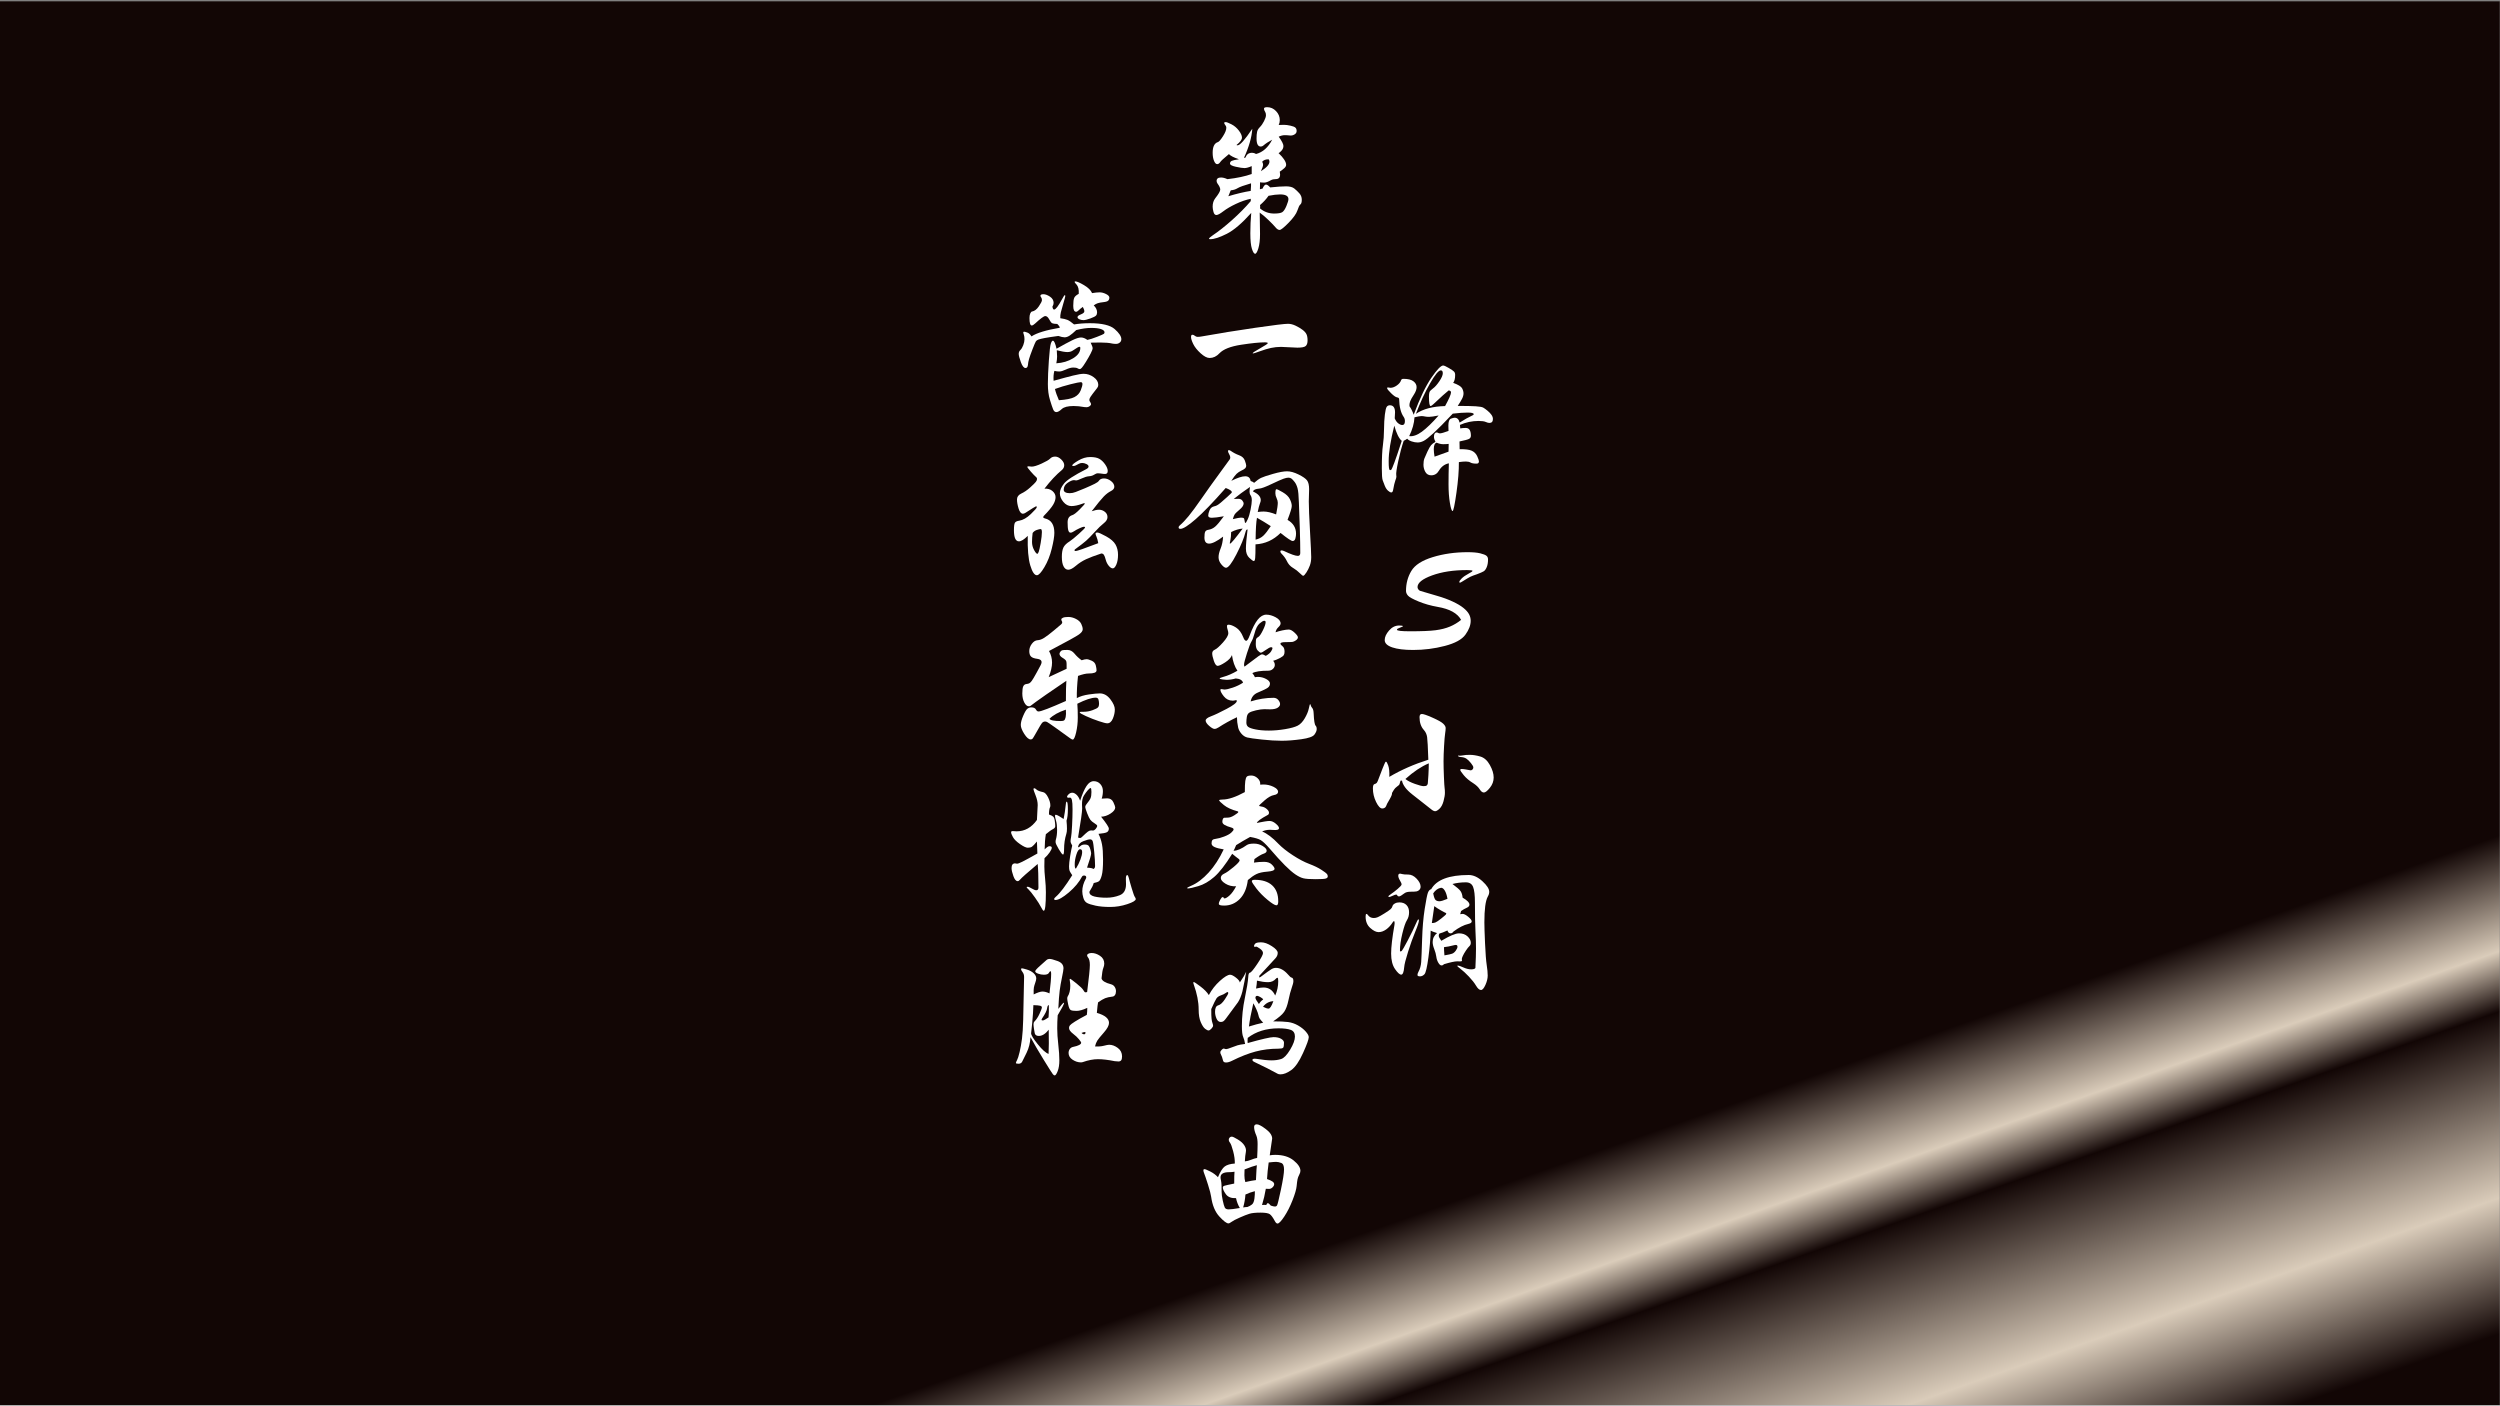 <?xml version="1.0" encoding="UTF-8"?><svg id="g" xmlns="http://www.w3.org/2000/svg" xmlns:xlink="http://www.w3.org/1999/xlink" viewBox="0 0 1366 768"><rect x="0" y="0" width="1366" height="768" fill="#808080" stroke="none"/><defs><style>.j{fill:#fff;}.k{fill:url(#h);}</style><linearGradient id="h" x1="864.83" y1="904.15" x2="779.04" y2="659.04" gradientUnits="userSpaceOnUse"><stop offset="0" stop-color="#120605"/><stop offset=".27" stop-color="#daccba"/><stop offset=".64" stop-color="#120605"/><stop offset=".76" stop-color="#daccba"/><stop offset=".99" stop-color="#120605"/></linearGradient></defs><rect class="k" x="-.15" y=".71" width="1366" height="767"/><g><path class="j" d="M796.54,221.79c4.48,0,7.76,.07,9.84,.21,2.07,.14,3.42,.37,4.03,.71,.61,.33,1.4,.9,2.37,1.7,.97,.8,1.7,1.58,2.2,2.32,.5,.75,.75,1.48,.75,2.2,0,1.44-.64,2.16-1.91,2.16-.55,0-1.23-.18-2.03-.54-.8-.36-2.12-.54-3.94-.54-3.49,0-6.86,.72-10.13,2.16,.11,.72,.17,1.36,.17,1.91,.94-.17,1.92-.25,2.95-.25s1.76,.37,2.2,1.12c.44,.75,.66,1.78,.66,3.11,0,.83-.36,1.43-1.08,1.78-.72,.36-2.44,.82-5.15,1.37,.05,1,.08,2.41,.08,4.23,3.04-.05,5.24,.22,6.6,.83,1.36,.61,2.35,1.61,2.99,2.99,.63,1.38,.95,2.32,.95,2.82,0,.83-.42,1.25-1.25,1.25-1.55,0-2.66-.19-3.32-.58-.66-.39-1.52-.58-2.57-.58s-2.32,.11-3.82,.33c.05,4.54-.39,10.13-1.33,16.77-.94,6.64-1.65,9.96-2.12,9.96s-.95-1.47-1.45-4.4c-.5-2.93-.75-6.31-.75-10.13s.05-7.66,.17-11.54c-2.27,.44-4.07,1.77-5.4,3.98-1,1.72-2.41,2.57-4.23,2.57-1.44,0-2.5-.61-3.2-1.83-.69-1.22-1.04-2.53-1.04-3.94s.17-2.54,.5-3.4c.33-.86,.88-2.12,1.66-3.78,.77-1.66,1.44-2.82,1.99-3.49,.55-.66,1.35-1.27,2.41-1.83-.55-1.05-.83-1.98-.83-2.78s.14-1.4,.41-1.79c.28-.39,.59-.58,.96-.58s.68,.08,.95,.25c.28,.17,.58,.25,.91,.25,.77,0,2.35-.44,4.73-1.33-.06-1.22-.08-2.18-.08-2.9,0-2.21,.47-3.49,1.41-3.82,.94-.33,1.6-.5,1.99-.5,1.44,0,2.35,.89,2.74,2.66,2.93-1.83,4.95-2.97,6.06-3.44,1.11-.47,1.66-.84,1.66-1.12,0-.61-1.11-.91-3.32-.91s-4.93,.2-8.13,.58c-4.54,4.81-8.04,8.36-10.5,10.62-2.46,2.27-4.26,3.69-5.4,4.27-1.13,.58-2.23,.87-3.28,.87s-2.14-.19-3.28-.58c-1.13-.39-1.95-.88-2.45-1.49-.39,.33-1.02,.72-1.91,1.16-1.11,3.27-2.1,6.99-2.99,11.16-.89,4.18-1.24,6.68-1.08,7.51,.05,.33,.08,.66,.08,1s-.19,1.01-.58,2.03c-.39,1.02-.8,2.81-1.25,5.35-.17,.77-.48,1.16-.95,1.16s-1.07-.32-1.78-.95c-.72-.64-1.32-1.54-1.78-2.7-.47-1.16-.86-2.17-1.16-3.03-.3-.86-.46-3-.46-6.43,0-5.7,.19-9.89,.58-12.57,.39-2.68,.59-5.6,.62-8.76,.03-3.15,.18-5.85,.46-8.09,.28-2.24,.61-3.65,1-4.23,.39-.58,.97-.87,1.74-.87,1.88,0,2.82,1.3,2.82,3.9,0,.78-.06,1.85-.17,3.24,.5,1.22,1.15,2.13,1.95,2.74,.8,.61,1.54,.91,2.2,.91,.94,0,1.41-.72,1.41-2.16,0-.88-.22-1.63-.66-2.24-1.55-2.21-2.38-5.45-2.49-9.71,0-.55-.37-.88-1.12-1-.75-.11-1.84-.87-3.28-2.28-1.44-1.41-2.16-2.31-2.16-2.7s.22-.53,.66-.42c.44,.11,.83,.17,1.16,.17,1.11,0,2.27-.43,3.49-1.29,1.22-.86,1.99-1.81,2.32-2.86,.17-.5,.58-.75,1.25-.75,2.49,0,4.32,.44,5.48,1.33,1.16,.89,1.74,1.95,1.74,3.2s-.51,2.64-1.54,4.19c-1.02,1.55-1.67,2.73-1.95,3.53-.28,.8-.42,1.49-.42,2.08s.08,.93,.25,1.04c.17,.11,.48,.64,.95,1.58,.47,.94,.84,1.83,1.12,2.66,3.37-9.02,6.6-15.76,9.67-20.21s5.21-6.68,6.43-6.68c.5,0,1.51,.44,3.03,1.33,1.52,.89,2.49,1.55,2.91,1.99,.42,.44,.62,1.05,.62,1.83,0,1.99-.36,3.43-1.08,4.32,2.71,1,4.33,1.98,4.86,2.95,.52,.97,.79,1.91,.79,2.82s-.26,1.88-.79,2.91c-.53,1.02-1.31,2.34-2.37,3.94Zm-30.63,19.09c-1.55-1.33-2.9-4.09-4.07-8.3-2.05,8.13-3.07,14.61-3.07,19.42,0,1.72,.05,2.96,.17,3.73,.11,.78,.32,1.16,.62,1.16s.55-.12,.75-.37c.19-.25,.72-1.51,1.58-3.78,.86-2.27,2.2-6.23,4.03-11.87Zm20.17-13.86c-2.49,.5-4.23,.75-5.23,.75s-1.77-.07-2.32-.21c-.55-.14-1.18-.21-1.87-.21s-1.95,.22-3.78,.66c-.17,3.27-1.13,6.7-2.9,10.29,2.05,.28,4.36-.53,6.93-2.41,2.57-1.88,5.63-4.84,9.17-8.88Zm5.48-13.7c-1.49,1.16-4.29,3.68-8.38,7.55-.72,.66-1.22,1-1.49,1-.61,0-.91-1.77-.91-5.31,0-.94,.1-1.7,.29-2.28,.19-.58,.83-1.26,1.91-2.03,1.08-.77,2.24-2.09,3.49-3.94,1.25-1.85,1.87-3.31,1.87-4.36s-.36-1.58-1.08-1.58c-1.22,0-3.2,2.39-5.93,7.18-2.74,4.79-5.3,10.31-7.68,16.56,3.93-2.66,9.24-4.07,15.94-4.23,2.16-3.93,3.24-6.42,3.24-7.47,0-.61-.42-.97-1.24-1.08Zm0,29.22c-.89,.11-1.88,.17-2.99,.17s-2.3-.28-3.57-.83c-1.05,.28-1.58,1.47-1.58,3.57,0,1.11,.14,2.46,.42,4.07,1.44-.55,3.98-1.47,7.64-2.74,0-1.99,.03-3.4,.08-4.23Z"/><path class="j" d="M798.37,338.74c-1.99-3.65-6.28-6.03-12.86-7.14-3.76-.66-7.22-1.65-10.38-2.95-3.15-1.3-5.09-2.37-5.81-3.2-.72-.83-1.08-1.69-1.08-2.57,0-4.04,.97-7.68,2.91-10.92,1.94-3.24,5.84-5.75,11.7-7.55,5.86-1.8,12.23-2.7,19.09-2.7,2.88,0,5.16,.21,6.85,.62,1.69,.42,2.82,.86,3.4,1.33,.58,.47,.87,1.15,.87,2.03,0,1.66-.24,3.06-.71,4.19-.47,1.13-1.02,1.9-1.66,2.28-.64,.39-1.84,.91-3.61,1.58-1.66,.55-2.89,1.02-3.69,1.41-.8,.39-2.12,1.16-3.94,2.32-.78,.5-1.33,.8-1.66,.91-.28,0-.42-.11-.42-.33,0-.5,.44-1.17,1.33-2.03,.88-.86,2.1-1.7,3.65-2.53,1.49-.77,2.24-1.3,2.24-1.58s-1.02-.42-3.07-.42c-7.36,0-13.7,.97-19.01,2.9-5.31,1.94-7.97,4.07-7.97,6.39,0,.44,.15,.87,.46,1.29,.3,.42,.65,.68,1.04,.79l9.3,2.74c3.1,.89,5.89,1.91,8.38,3.07s4.45,2.32,5.89,3.49c1.44,1.16,2.46,2.31,3.07,3.44,.61,1.13,.91,2.34,.91,3.61,0,2.38-.96,4.9-2.86,7.55-1.91,2.66-5.67,4.72-11.29,6.18-5.62,1.47-11.39,2.2-17.31,2.2-4.87,0-8.67-.47-11.41-1.41-2.74-.94-4.11-2.27-4.11-3.98s.79-3.4,2.37-5.23c1.58-1.83,3.42-2.74,5.52-2.74,1.38,0,2.07,.14,2.07,.42,0,.11-.33,.28-1,.5-.94,.39-1.55,.65-1.83,.79-.28,.14-.42,.35-.42,.62,0,.55,2.41,.83,7.22,.83,6.25,0,10.87-.19,13.86-.58,2.99-.39,5.6-1.05,7.84-1.99,2.24-.94,4.27-2.16,6.1-3.65Z"/><path class="j" d="M780.44,415.1c-.22-6.69-.44-10.8-.66-12.33-.22-1.52-.8-2.81-1.74-3.86-1.61-1.77-2.41-4.12-2.41-7.05,0-1.16,.43-1.74,1.29-1.74s2.78,.66,5.77,1.99,4.94,2.42,5.85,3.28c.91,.86,1.37,1.66,1.37,2.41s-.1,1.73-.29,2.95c-.19,1.22-.39,3.5-.58,6.85-.19,3.35-.29,6.14-.29,8.38s.07,5.06,.21,8.47c.14,3.4,.26,5.42,.37,6.06,.11,.64,.17,1.54,.17,2.7s-.25,2.67-.75,4.52c-.5,1.85-1.23,3.24-2.2,4.15-.97,.91-1.76,1.37-2.37,1.37s-1.33-.35-2.16-1.04c-.83-.69-2.32-1.87-4.48-3.53l-5.81-4.56c-1.77-1.38-3.11-2.71-4.03-3.98-.91-1.27-1.45-2.43-1.62-3.49-.17-.11-.36-.17-.58-.17s-.4,.35-.54,1.04c-.14,.69-.31,1.15-.5,1.37-.19,.22-.61,.55-1.25,1-.64,.44-1.16,1-1.58,1.66s-.76,1.25-1.04,1.74c.11,.61-.29,1.7-1.2,3.28s-1.4,2.42-1.45,2.53c-.39,1.11-.78,1.83-1.16,2.16-.39,.33-.89,.5-1.49,.5-1.11,0-2.24-1.19-3.4-3.57-1.16-2.38-1.74-4.84-1.74-7.39,0-1.44,.29-2.23,.87-2.37,.58-.14,1.01-.39,1.29-.75,.28-.36,.62-1.15,1.04-2.37,.42-1.22,1.08-2.95,1.99-5.19,.91-2.24,1.44-3.46,1.58-3.65,.14-.19,.26-.29,.37-.29,.33,0,.75,.72,1.25,2.16,.5,1.44,.69,3.49,.58,6.14,6.36-3.76,13.47-6.89,21.33-9.38Zm.25,1.99c-4.1,1.72-8.36,4.57-12.78,8.55,1.11,.94,2.82,1.83,5.15,2.66s3.91,1.25,4.77,1.25,1.44-.12,1.74-.37c.3-.25,.5-.61,.58-1.08,.08-.47,.19-2,.33-4.61,.14-2.6,.21-4.73,.21-6.39Zm15.94-4.23c1,.11,1.89,.07,2.7-.12,.8-.19,2.06-.29,3.78-.29s3.62,.3,5.73,.91c2.1,.61,3.85,2.16,5.23,4.65,1.38,2.49,2.07,4.76,2.07,6.81s-.69,3.93-2.07,5.64c-1.38,1.72-2.48,2.57-3.28,2.57s-1.56-.58-2.28-1.74c-.72-1.16-1.88-2.27-3.49-3.32-2.21-1.38-3.96-2.85-5.23-4.4-1.27-1.55-1.91-2.5-1.91-2.86s.25-.54,.75-.54,1.25,.08,2.24,.25l2.66,.5c.39,0,.73-.15,1.04-.46,.3-.3,.46-.69,.46-1.16s-.43-1.25-1.29-2.32c-.86-1.08-1.67-1.88-2.45-2.41-.78-.53-1.74-.83-2.91-.91s-1.74-.34-1.74-.79Z"/><path class="j" d="M775.3,502.83c0,.94-.66,3.02-1.99,6.22-1.33,3.21-2.64,6.88-3.94,11-1.3,4.12-2.01,6.93-2.12,8.42-.22,2.71-.76,4.07-1.62,4.07s-1.99-1.02-3.4-3.07c-1.41-2.05-2.12-4.86-2.12-8.42s.61-8.81,1.83-15.73c.05-.33,.08-.64,.08-.91,0-.72-.11-1.08-.33-1.08s-.42,.14-.58,.42c-1.11,1.77-2.35,3.14-3.73,4.11-1.38,.97-2.75,1.45-4.11,1.45s-2.88-.76-4.57-2.28c-1.69-1.52-2.53-3.58-2.53-6.18,0-1,.14-1.49,.42-1.49s.53,.17,.75,.5c.77,1.16,1.88,1.74,3.32,1.74,.72,0,1.44-.15,2.16-.46,.72-.3,1.92-.98,3.61-2.03,1.69-1.05,2.81-1.83,3.36-2.32,.55-.5,.9-1.04,1.04-1.62,.14-.58,.57-1.08,1.29-1.49,.72-.42,1.55-.62,2.49-.62,1.66,0,2.96,.48,3.9,1.45,.94,.97,1.41,2.28,1.41,3.94s-.39,3.1-1.16,4.32c-.78,1.22-1.61,3.62-2.49,7.22-.89,3.6-1.33,6.75-1.33,9.46,0,.28,.11,.42,.33,.42s.47-.14,.75-.42,1.33-2.13,3.15-5.56c1.83-3.43,3.51-6.92,5.06-10.46,.33-.72,.59-1.08,.79-1.08s.29,.17,.29,.5Zm-10.21-25.48c.22,0,.59,.08,1.12,.25,.53,.17,1.6,.25,3.24,.25s3.17,.76,4.61,2.28c1.44,1.52,2.16,2.98,2.16,4.36,0,.66-.22,1.23-.66,1.7-.44,.47-.95,.76-1.54,.87-.58,.11-1.65,.17-3.2,.17s-2.68,.28-3.4,.83c-1.49,1.16-2.49,1.74-2.99,1.74s-.86-.25-1.08-.75c-.06-.17-.24-.25-.54-.25s-.94,.22-1.91,.66c-.97,.44-1.59,.66-1.87,.66s-.42-.11-.42-.33,.5-.66,1.49-1.33c1-.66,2.2-1.59,3.61-2.78,1.41-1.19,2.12-2,2.12-2.45s-.3-1.16-.91-2.16c-.61-1-.91-1.87-.91-2.61s.36-1.12,1.08-1.12Zm16.93,8.47c2.93-5.15,9.77-7.72,20.5-7.72,2.49,0,4.98,1.13,7.47,3.4,2.49,2.27,3.73,4.21,3.73,5.81,0,.83-.28,1.72-.83,2.66-1.22,2.27-1.83,6.94-1.83,14.03,0,2.1,.12,5.93,.37,11.5,.25,5.56,.55,9.49,.91,11.79,.36,2.3,.54,4.22,.54,5.77s-.42,3.25-1.24,5.1c-.83,1.85-1.63,2.78-2.41,2.78-.89,0-1.78-.78-2.7-2.32-.91-1.55-2.23-3.22-3.94-5.02-1.72-1.8-3.2-3.17-4.44-4.11-1.25-.94-1.87-1.49-1.87-1.66s.11-.25,.33-.25c.44,0,1.44,.35,2.99,1.04,1.55,.69,2.96,1.04,4.23,1.04s2.05-.25,2.32-.75c.22-4.37,.33-7.91,.33-10.62s-.1-5.88-.29-9.5c-.19-3.62-.29-8.81-.29-15.56,0-4.04-.33-6.9-1-8.59-.66-1.69-1.99-2.53-3.98-2.53-2.55,0-4.98,.3-7.3,.91,2.32,1.72,3.79,3,4.4,3.86,.61,.86,1,2.06,1.16,3.61,2.49,1.44,3.73,2.71,3.73,3.82,0,.72-.51,1.3-1.54,1.74-1.02,.44-2.03,1.03-3.03,1.74-.17,.5-.33,1.08-.5,1.74,.55-.11,1-.17,1.33-.17,.77,0,1.8,.53,3.07,1.58,1.27,1.05,1.91,1.9,1.91,2.53s-.61,1.09-1.83,1.37c-2.44,.55-5.15,1.94-8.13,4.15-.44,.66-.97,1-1.58,1-.83,0-1.41-.53-1.74-1.58-1.88,.89-3.32,1.44-4.32,1.66-.28,.28-.42,.69-.42,1.25s.47,1.47,1.41,2.74c4.54-2.71,7.76-4.07,9.67-4.07s3.46,.55,4.65,1.66c1.19,1.11,1.78,2.27,1.78,3.49,0,.78-.25,1.38-.75,1.83-.5,.44-1.13,1.25-1.91,2.41-.78,1.16-1.36,2.17-1.74,3.03-.39,.86-.55,1.41-.5,1.66,.05,.25,.08,.53,.08,.83s-.35,.44-1.04,.42c-.69-.03-1.2-.04-1.54-.04-1.38,0-3.82,.53-7.3,1.58-.33,.44-.78,.66-1.33,.66s-1.12-.48-1.7-1.45c-.58-.97-.96-2.09-1.12-3.36-.17-1.27-.54-2.64-1.12-4.11-.58-1.47-.87-2.75-.87-3.86,0-1.99,.8-3.62,2.41-4.9-1.77-.55-2.93-1-3.49-1.33-.11,4.43-.53,9.31-1.24,14.65-.72,5.34-1.44,8.4-2.16,9.17-.72,.77-1.54,1.16-2.45,1.16s-1.37-.25-1.37-.75,.17-1.05,.5-1.66c.88-1.6,1.4-3.42,1.54-5.44,.14-2.02,.3-6.16,.5-12.41,.19-6.25,.66-11.77,1.41-16.56,.75-4.79,1.33-7.73,1.74-8.84,.42-1.11,1.01-1.77,1.78-1.99Zm.33,18.51c.66,.06,1.31-.04,1.95-.29,.64-.25,1.71-.98,3.24-2.2,1.52-1.22,2.35-1.94,2.49-2.16,.14-.22,.21-.4,.21-.54s-.03-.21-.08-.21c-.44-.17-1.37-.65-2.78-1.45-1.41-.8-2.64-1.59-3.69-2.37l-1.33,9.21Zm8.55-13.2c-.33-1.94-.82-3.43-1.45-4.48-.64-1.05-1.31-1.58-2.03-1.58-1.72,.28-3.15,1.3-4.32,3.07,.39,2.05,.84,3.28,1.37,3.69,.53,.42,1.2,.62,2.03,.62s2.3-.44,4.4-1.33Zm-1.66,30.88c2.05-.33,3.44-.64,4.19-.91,.75-.28,1.42-.84,2.03-1.7,.61-.86,.91-1.56,.91-2.12,0-.83-.5-1.13-1.49-.91-2.6,.66-4.56,1.05-5.89,1.16,0,.94,.08,2.44,.25,4.48Z"/><path class="j" d="M694.04,102.4c3.76-.39,6.65-.58,8.67-.58s3.53,.4,4.52,1.2c1,.8,1.92,1.69,2.78,2.66,.86,.97,1.29,2.13,1.29,3.49s-.28,2.23-.83,2.61c-.44,.33-.97,1.41-1.58,3.24-.61,1.83-2.2,4.05-4.77,6.68-2.57,2.63-4.22,3.94-4.94,3.94s-1.47-.47-2.24-1.41c-.78-.94-2.05-2.27-3.82-3.98-1.77-1.71-3.38-3.07-4.81-4.07,.11,4.59,.17,8.49,.17,11.7s-.3,5.81-.91,7.8c-.61,1.99-1.2,2.99-1.78,2.99s-1.16-.9-1.74-2.7c-.58-1.8-.87-4.62-.87-8.47s.17-7.57,.5-11.16c-5.04,5.64-9.49,9.45-13.36,11.41-3.87,1.96-6.89,2.95-9.05,2.95-.44,0-.66-.08-.66-.25,0-.33,.69-.97,2.08-1.91,3.15-2.1,6.64-4.86,10.46-8.26,3.82-3.4,7.25-6.88,10.29-10.42-.06-.33-.06-.75,0-1.25-2.66,.55-5.38,1.49-8.18,2.82-2.79,1.33-5.08,2.67-6.85,4.03-1.77,1.36-3.03,2.03-3.78,2.03s-1.27-.55-1.58-1.66c-.31-1.11-.46-2.08-.46-2.91,0-1.83,.47-3.35,1.41-4.56,1.83-2.32,2.74-3.91,2.74-4.77s-.5-1.95-1.49-3.28c-.33-.5-.5-.97-.5-1.41,0-1.27,.8-1.91,2.41-1.91,1,0,2.16,.3,3.49,.91,5.31-.61,9.74-1.55,13.28-2.82v-4.32c-1.61,.72-2.92,1.08-3.94,1.08s-2.6-.23-4.73-.71c-2.13-.47-3.2-1.05-3.2-1.74s.32-1.19,.95-1.49c.64-.3,1.95-.59,3.94-.87-2.77-.94-4.59-1.88-5.48-2.82-2.71,2.21-4.3,3.68-4.77,4.4-.47,.72-1.02,1.08-1.66,1.08s-1.2-.59-1.7-1.78c-.5-1.19-.75-2.67-.75-4.44,0-3.26,.94-5.2,2.82-5.81,.61-.17,1.54-1.22,2.78-3.15,1.25-1.94,1.87-3.51,1.87-4.73,0-.5-.19-.98-.58-1.45-.39-.47-.58-.86-.58-1.16s.26-.46,.79-.46,1.58,.4,3.15,1.2c1.58,.8,2.93,1.95,4.07,3.44,1.13,1.49,1.7,2.78,1.7,3.86s-1,2.42-2.99,4.03c.17,.11,.36,.17,.58,.17,1.33,0,4.01-3.01,8.05-9.05-.28,4.59-1.8,9.91-4.57,15.94l.91-.25c.55-1.71,1.74-2.57,3.57-2.57,.72,0,1.44,.22,2.16,.66,3.65-.94,6.58-3.54,8.8-7.8-1.99,1.05-3.62,2.13-4.9,3.24-.39,.33-.83,.5-1.33,.5-1.55,0-2.32-1.46-2.32-4.4,0-1.49,.1-2.7,.29-3.61,.19-.91,.71-1.79,1.54-2.62s1.59-1.92,2.28-3.28c.69-1.36,1.04-2.43,1.04-3.24s-.18-1.46-.54-1.99c-.36-.53-.54-1.05-.54-1.58s.58-.79,1.74-.79c1.88,0,3.5,.72,4.86,2.16,1.36,1.44,2.03,3.07,2.03,4.9,0,.94-.19,1.83-.58,2.66,.83-.05,1.77-.08,2.82-.08s2.25,.15,3.61,.46c1.36,.3,2.25,.66,2.7,1.08,.44,.42,.66,1.02,.66,1.83s-.4,1.44-1.2,1.91c-.8,.47-1.65,.65-2.53,.54-.89-.11-1.83-.17-2.82-.17s-2.07,.28-3.24,.83c1.71,2.38,2.57,4.07,2.57,5.06s-.37,1.88-1.12,2.66c-.75,.78-1.26,1.19-1.54,1.25,2.77,2.66,4.15,4.79,4.15,6.39,0,.61-.32,1.2-.95,1.79-.64,.58-1.48,1.23-2.53,1.95,.11,.61,.17,1.13,.17,1.58,0,1.66-.78,2.49-2.32,2.49-1.05,0-1.94,.19-2.66,.58-1.49,.89-2.73,1.33-3.69,1.33s-1.73-.05-2.28-.17c0,1.72-.03,2.99-.08,3.82,.66-.22,1.13-.33,1.41-.33,.66-1.49,1.3-2.24,1.91-2.24s1.38,.53,2.32,1.58Zm-10.46-2.24c-3.82,1.11-6.27,1.99-7.35,2.66s-2.31,1.05-3.69,1.16c-.17,.22-.4,.76-.71,1.62-.3,.86-.54,1.4-.71,1.62,4.65-1.38,8.74-2.35,12.28-2.91,.17-2.27,.22-3.65,.17-4.15Zm4.9,13.7c2.21,1.88,4.79,2.82,7.72,2.82,2.21,0,3.71-.26,4.48-.79,.77-.53,1.52-1.66,2.24-3.4,.72-1.74,1.08-2.97,1.08-3.69,0-1.71-1.52-2.57-4.56-2.57-1.66,0-3.76,.25-6.31,.75-1.22,1.77-2.77,3.46-4.65,5.06,.11,.61,.11,1.22,0,1.83Zm4.73-26.81c-1.55-.05-2.74,.39-3.57,1.33,.33,.44,.5,1,.5,1.66s-.39,1.83-1.16,3.49c3.1-1.94,4.65-3.68,4.65-5.23,0-.44-.14-.86-.42-1.24Z"/><path class="j" d="M703.83,176.93c1.27,0,2.61,.33,4.03,1,1.41,.66,2.66,1.4,3.74,2.2,1.08,.8,1.83,1.62,2.24,2.45s.62,1.96,.62,3.4-.33,2.46-1,3.07c-.66,.61-2.19,.91-4.56,.91l-8.96-.42c-1.88,0-3.71,.2-5.48,.58-1.77,.39-3.76,.98-5.98,1.79-2.21,.8-3.44,1.2-3.69,1.2s-.37-.03-.37-.08c0-.28,1.38-1.19,4.15-2.74,2.77-1.55,4.15-2.48,4.15-2.78s-.47-.46-1.41-.46c-3.04,0-7.44,.44-13.2,1.33-5.76,.89-9.68,2.44-11.79,4.65-1.61,1.72-3.4,2.57-5.4,2.57-1.38,0-3.02-.86-4.9-2.57-1.88-1.71-3.22-3.4-4.03-5.06-.8-1.66-1.2-2.92-1.2-3.78s.23-1.29,.71-1.29,.93,.19,1.37,.58c.44,.39,.94,.58,1.49,.58s1.19-.05,1.91-.17c9.57-1.71,19.41-3.31,29.51-4.77,10.1-1.47,16.12-2.2,18.05-2.2Z"/><path class="j" d="M685.24,263.83c1.44-1.27,2.7-2.17,3.78-2.7,1.08-.53,3.26-1.26,6.56-2.2,3.29-.94,5.85-1.41,7.68-1.41s3.91,.58,6.27,1.74c2.35,1.16,3.9,2.24,4.65,3.24s1.12,2.6,1.12,4.81l-.17,6.64c0,3.15,.22,8.6,.66,16.35,.44,7.75,.66,12.46,.66,14.15s-.25,3.21-.75,4.56c-.5,1.36-1.13,2.63-1.91,3.82-.78,1.19-1.36,1.78-1.74,1.78-.28,0-.93-.51-1.95-1.54s-2.26-1.96-3.69-2.82c-1.44-.86-2.55-2.12-3.32-3.78-.66-1.38-1.63-2.71-2.91-3.98-.39-.39-.58-.77-.58-1.16s.21-.58,.62-.58,.87,.11,1.37,.33c3.71,1.77,6.23,2.66,7.55,2.66,.88,0,1.33-.53,1.33-1.58,0-3.37-.08-7.83-.25-13.36l-.5-14.11c-.11-3.87-.36-6.52-.75-7.93-.39-1.41-.91-2.54-1.58-3.4-.66-.86-1.23-1.47-1.7-1.83-.47-.36-1.04-.54-1.7-.54s-1.55,.19-2.66,.58c-1.11,.39-3.32,1.37-6.64,2.95-3.32,1.58-5.53,2.39-6.64,2.45-2.05,.17-3.18,.69-3.4,1.58,2.82,1.27,4.23,2.85,4.23,4.73,0,.5-.17,1.15-.5,1.95-.33,.8-.72,2.31-1.16,4.52,1.27-.17,2.35-.25,3.24-.25,1.88,0,4.15,.53,6.81,1.58,.61-2.99,.91-5.12,.91-6.39,0-.77-.22-1.62-.66-2.53-.44-.91-.66-1.79-.66-2.62,0-1.49,.19-2.24,.58-2.24s1.54,.55,3.44,1.66c1.91,1.11,3.21,2.37,3.9,3.78,.69,1.41,1.04,2.66,1.04,3.73s-.78,3.61-2.32,7.59c3.1,1.77,4.65,4.29,4.65,7.55,0,.83-.12,1.7-.37,2.62-.25,.91-.75,1.37-1.49,1.37s-2.95-1.47-6.6-4.4c-3.87,3.87-8.44,5.95-13.69,6.23,0,3.82-.06,6.29-.17,7.43-.11,1.13-.36,1.7-.75,1.7s-1.2-.58-2.45-1.74c-1.24-1.16-1.87-2.83-1.87-5.02s.3-5.69,.91-10.5c-.5-.11-.89,.39-1.16,1.49-.78,3.15-2.42,7.18-4.94,12.08-2.52,4.9-4.41,7.35-5.69,7.35-.66,0-1.51-.61-2.53-1.83-1.02-1.22-1.54-2.52-1.54-3.9s.37-2.97,1.12-4.77c.75-1.8,1.2-3.97,1.37-6.52-3.38,2.55-5.92,3.82-7.64,3.82s-2.57-1.11-2.57-3.32c0-1.6,.15-2.68,.46-3.24,.3-.55,.9-.88,1.78-1,1.33-.22,2.53-.79,3.61-1.7,1.08-.91,2.67-2.81,4.77-5.69-3.04,.55-5.23,.83-6.56,.83s-1.99-.39-1.99-1.16,.23-1.74,.71-2.9c.47-1.16,1.29-1.88,2.45-2.16,.55-.11,1.08-.29,1.58-.54s1.22-.76,2.16-1.54c.94-.77,2.12-1.81,3.53-3.11,1.41-1.3,2.17-2.02,2.28-2.16,.11-.14,.17-.29,.17-.46,0-.66-1.11-1.41-3.32-2.24-6.86,7.8-12.33,13.47-16.39,17.01-4.07,3.54-6.85,5.31-8.34,5.31-.66,0-1-.24-1-.71s.22-.87,.66-1.2c1.44-1.22,3.04-2.91,4.81-5.06,1.77-2.16,4.15-5.39,7.14-9.71,2.99-4.32,6.25-8.88,9.79-13.7,3.54-4.81,5.4-7.36,5.56-7.64,.17-.28,.25-.63,.25-1.08s-.21-1.02-.62-1.74c-.41-.72-.62-1.26-.62-1.62s.15-.54,.46-.54,.62,.11,.95,.33c1.49,1.05,3.04,1.87,4.65,2.45,1.6,.58,2.66,1.55,3.15,2.91,.5,1.36,.75,2.3,.75,2.82s-.18,.98-.54,1.37c-.36,.39-1.05,.82-2.08,1.29-1.02,.47-1.91,1.07-2.66,1.78-.75,.72-1.7,1.99-2.86,3.82,3.32-1.66,5.85-2.49,7.59-2.49s2.72,.86,2.95,2.57c.88,.28,1.52,.61,1.91,1Zm-6.23,24.98c-2.05,.17-4.15,.8-6.31,1.91-.06,1.99-.19,3.46-.42,4.4-.22,.94-.33,1.49-.33,1.66s.05,.25,.17,.25c.5,0,2.79-2.74,6.89-8.22Zm-5.4-5.15c2.27-.55,3.73-.83,4.4-.83s1.15,.07,1.45,.21c.3,.14,.5,.62,.58,1.45s.23,1.25,.46,1.25,.64-.66,1.25-1.99c.61-1.33,1.13-3.11,1.58-5.35,.44-2.24,.66-3.93,.66-5.06s-.21-2.01-.62-2.62c-.42-.61-.62-1.27-.62-1.99s.08-1.6,.25-2.66c-3.6,2.44-6.56,4.62-8.88,6.56,.72-.05,1.55-.08,2.49-.08s1.66,.3,2.16,.91c.5,.61,.75,1.16,.75,1.66,0,1-.75,2.12-2.24,3.36-1.49,1.25-2.41,2.16-2.74,2.74s-.64,1.4-.91,2.45Zm20.75,3.82c-2.55-1.66-5.06-3.18-7.55-4.57-.44,2.27-.69,6.25-.75,11.95,1.71-.39,3.12-1.11,4.23-2.16,1.11-1.05,2.46-2.79,4.07-5.23Z"/><path class="j" d="M683.33,383.27c4.26-1.33,8.44-1.99,12.53-1.99,1.05,0,1.91,.39,2.57,1.16,.66,.78,1,1.54,1,2.28s-.44,1.41-1.33,1.99c-.89,.58-2.27,.87-4.15,.87l-3.15-.08c-1.22,0-2.73,.21-4.52,.62-1.8,.42-3.04,.86-3.73,1.33-.69,.47-1.12,1.23-1.29,2.28-.17,1.05-.25,2.09-.25,3.11s.33,1.8,1,2.32c.66,.53,2.02,1,4.07,1.41,2.05,.42,4.47,.62,7.26,.62s5.75-.26,8.88-.79c3.12-.53,5.41-1.16,6.85-1.91,1.44-.75,2.72-2.09,3.86-4.03,1.13-1.94,1.87-3.71,2.2-5.31,.33-1.6,.57-2.41,.71-2.41s.26,.24,.37,.71c.11,.47,.39,.96,.83,1.45,.44,.5,.69,1.52,.75,3.07,.17,3.82,.52,6,1.08,6.56,.39,.39,.58,1.01,.58,1.87s-.42,1.85-1.25,2.99c-.83,1.13-3.22,1.98-7.18,2.53-3.96,.55-7.51,.83-10.67,.83s-6.78-.22-10.87-.66c-4.1-.44-6.75-.82-7.97-1.12-1.22-.3-2.28-1-3.2-2.08s-1.51-2.2-1.78-3.36c-.44-1.99-.66-3.87-.66-5.64-3.65,1.72-7,3.57-10.04,5.56-.83,.55-1.58,.83-2.24,.83s-1.63-.55-2.91-1.66c-1.27-1.11-1.91-2.08-1.91-2.91s.97-1.6,2.91-2.32c1.94-.72,4.77-2.06,8.51-4.03,3.73-1.96,5.6-3.42,5.6-4.36,0-.39-.26-.51-.79-.37-.53,.14-1.01,.21-1.45,.21-1.99,0-3.61-.79-4.86-2.37s-1.87-2.75-1.87-3.53c0-.28,.19-.42,.58-.42l1.58,.25c1,0,2.52-.34,4.57-1.04,2.05-.69,3.93-1.59,5.64-2.7-.39-1.38-1.72-2.16-3.98-2.32-1.72,.5-3.4,.75-5.06,.75-.5,0-1.25-.07-2.24-.21-1-.14-1.49-.32-1.49-.54s.72-.52,2.16-.91c2.27-.61,4.79-1.71,7.55-3.32-1.49-2.16-2.49-5.01-2.99-8.55-.5,1.38-1.73,2.71-3.69,3.98-1.96,1.27-3.33,1.91-4.11,1.91s-1.47-.9-2.08-2.7c-.61-1.8-.91-3.17-.91-4.11s.48-1.62,1.45-2.03c.97-.42,2.43-1.71,4.4-3.9,1.96-2.19,2.95-3.89,2.95-5.1,0-.5-.12-1.13-.37-1.91-.25-.77-.37-1.42-.37-1.95s.3-.79,.91-.79c1.05,0,2.39,.51,4.03,1.54,1.63,1.02,2.95,2.78,3.94,5.27,.5,1.33,1.04,1.99,1.62,1.99s1.23-1,1.95-2.99c1.44-3.87,2.89-6.72,4.36-8.55,1.47-1.83,3.03-2.74,4.69-2.74s3.37,.48,5.15,1.45c1.77,.97,2.66,2.09,2.66,3.36,0,.61-.42,1.3-1.25,2.08-.83,.78-1.33,1.69-1.49,2.74,1.05-.39,2.29-.73,3.73-1.04,1.44-.3,2.6-.46,3.49-.46s1.94,.57,3.15,1.7c1.22,1.13,1.83,1.99,1.83,2.57s-.36,1.12-1.08,1.62c-.72,.5-1.36,.79-1.91,.87-.55,.08-1.78,.12-3.69,.12s-2.86,.28-2.86,.83c0,.39,.37,.86,1.12,1.41,.75,.55,1.12,1.55,1.12,2.99,0,.78-.14,1.4-.42,1.87-.28,.47-1.05,1.04-2.32,1.7-1.27,.66-2.44,1.13-3.49,1.41,.61,.66,.91,1.41,.91,2.24s-.35,1.56-1.04,2.2c-.69,.64-1.54,.96-2.53,.96-4.15,0-7.05,.44-8.71,1.33,.66,.78,1.13,1.52,1.41,2.24,.5-.11,1.05-.17,1.66-.17,1.55,0,3.03,.37,4.44,1.12,1.41,.75,2.12,1.58,2.12,2.49s-.37,1.66-1.12,2.24c-.75,.58-2.59,1.48-5.52,2.7-2.16,.89-3.46,2.49-3.9,4.81Zm8.3-24.9c1.38-.77,2.34-1.58,2.86-2.41,.52-.83,.79-1.42,.79-1.78s-.26-.54-.79-.54-1.48,.5-2.86,1.49c-1.38,1-2.28,1.49-2.7,1.49s-.98-.39-1.7-1.16c-.72-.77-1.08-1.96-1.08-3.57s.1-2.57,.29-2.9c.19-.33,.59-.68,1.2-1.04,.61-.36,1.41-1.55,2.41-3.57,1-2.02,1.49-3.5,1.49-4.44,0-.5-.26-.75-.79-.75s-1.37,.5-2.53,1.49-2.1,2.88-2.82,5.64c-.5,1.88-1.04,3.29-1.62,4.23-.58,.94-1.4,3.07-2.45,6.39-1.05,3.32-1.58,5.34-1.58,6.06s.08,1.13,.25,1.25c3.93-2.99,6.42-4.86,7.47-5.6,1.05-.75,1.77-1.12,2.16-1.12s1.05,.28,1.99,.83Z"/><path class="j" d="M689.64,454.32c2.71,1.11,5.7,3.38,8.96,6.81,1.94,1.99,4.54,4.05,7.8,6.18,3.26,2.13,6.25,3.71,8.96,4.73,2.71,1.02,4.94,2.1,6.68,3.24,1.74,1.13,2.75,1.9,3.03,2.28,.28,.39,.42,.83,.42,1.33s-.33,.87-1,1.12-2.55,.37-5.64,.37-5.3-.15-6.6-.46c-1.3-.3-2.75-1-4.36-2.08-1.61-1.08-3.54-2.75-5.81-5.02-2.27-2.27-5.09-5.37-8.47-9.3-1.99-2.27-3.56-3.75-4.69-4.44-1.13-.69-3.09-1.29-5.85-1.78-2.93,1.61-5.48,3.1-7.64,4.48-.61,1.49-1.08,2.52-1.41,3.07,1.94,0,4.37-1.05,7.3-3.15,.77-.5,2.05-.75,3.82-.75s3.37,.44,4.81,1.33c1.44,.89,2.16,1.74,2.16,2.57,0,.72-.57,1.26-1.7,1.62-1.13,.36-2.81,1.34-5.02,2.95,0,.61-.08,1.25-.25,1.91,1.83-.28,3.67-.42,5.52-.42s3.28,.5,4.27,1.49,1.49,1.77,1.49,2.32c0,.83-1.3,1.34-3.9,1.54-2.6,.2-4.62,.65-6.06,1.37-1.44,.72-2.99,1.8-4.65,3.24-.55,4.48-2.02,7.93-4.4,10.33-2.38,2.41-5.23,3.61-8.55,3.61-1.94,0-2.9-.3-2.9-.91s.26-1.38,.79-2.32c.53-.94,.95-1.41,1.29-1.41s.52,.12,.58,.37c.05,.25,.19,.37,.41,.37,.66,0,1.6-.55,2.82-1.66,1.22-1.11,2.41-2.77,3.57-4.98-2.16,.11-4.1-.36-5.81-1.41-1.72-1.05-2.57-2.09-2.57-3.11s.61-1.81,1.83-2.37c1.22-.55,2.93-1.76,5.15-3.61,2.21-1.85,3.32-3.08,3.32-3.69,0-.22-.17-.47-.5-.75-1-.72-2.19-1.66-3.57-2.82-3.71,5.98-7,10.21-9.88,12.7-2.88,2.49-5.77,4.15-8.67,4.98-2.9,.83-4.65,1.25-5.23,1.25s-.87-.05-.87-.17c0-.22,.72-.64,2.16-1.25,3.26-1.38,6.47-3.8,9.63-7.26,3.15-3.46,5.89-7.68,8.22-12.66-2.16-.33-3.81-.75-4.94-1.25-1.13-.5-1.7-1.17-1.7-2.03s.17-1.47,.5-1.83c.33-.36,1.02-.59,2.08-.71,1.05-.11,2.46-.5,4.23-1.16,1.77-.66,3.08-1.38,3.94-2.16,.86-.77,1.29-1.37,1.29-1.78s-.36-.73-1.08-.96c-1.77-.5-3.06-1-3.86-1.49-.8-.5-1.2-1.06-1.2-1.7s.1-1.15,.29-1.54c.19-.39,.42-.61,.66-.66,.25-.05,.91-.08,1.99-.08s2.31-.44,3.69-1.33c1.38-.88,2.07-1.44,2.07-1.66s-.08-.36-.25-.42c-3.32-.88-5.85-2.03-7.59-3.44s-2.61-2.27-2.61-2.57,.61-.46,1.83-.46c3.15,0,7.22-1.36,12.2-4.07,0-2.82,.08-4.84,.25-6.06,.17-1.22,.46-2.02,.87-2.41,.41-.39,1.23-.58,2.45-.58s2.37,.5,3.44,1.49,1.54,2.16,1.37,3.49c.61-.05,1.22-.08,1.83-.08,1.88,0,3.68,.42,5.4,1.24,1.71,.83,2.57,1.73,2.57,2.7s-.75,1.58-2.24,1.83c-1.49,.25-3.22,1.23-5.19,2.95-1.96,1.72-2.95,2.67-2.95,2.86s.48,.36,1.45,.5c.97,.14,1.87,.57,2.7,1.29,.83,.72,1.25,1.4,1.25,2.03s-.25,1.07-.75,1.29c-3.71,1.99-5.67,3.43-5.89,4.32,3.49-.72,5.8-1.08,6.93-1.08s2.28,.5,3.44,1.49c1.16,1,1.74,1.8,1.74,2.41,0,.89-1.13,1.22-3.4,1-.55-.05-1.05-.08-1.49-.08-1.55,0-2.99,.3-4.32,.91Zm8.8,38.1c0,1.49-.33,2.24-1,2.24-.83,0-2.45-1-4.86-2.99-2.41-1.99-4.44-4.07-6.1-6.22-1.66-2.16-2.49-3.49-2.49-3.98s.53-.75,1.58-.75c4.15,0,7.33,1.01,9.54,3.03,2.21,2.02,3.32,4.91,3.32,8.67Z"/><path class="j" d="M680.92,530.93c-.5,3.21-1.19,6.81-2.07,10.79-.61,2.38-1.41,4.34-2.41,5.89l-6.31,8.55c-.66,.94-1.2,1.55-1.62,1.83-.42,.28-.9,.42-1.45,.42-1.05,0-1.84-.62-2.37-1.87-.53-1.24-.79-2.48-.79-3.69,0-2.05,.58-3.22,1.74-3.53,1.16-.3,2.37-1.4,3.61-3.28,1.25-1.88,1.87-3.02,1.87-3.4s-.12-.58-.37-.58-.65,.21-1.2,.62c-.55,.42-1.38,.82-2.49,1.2-1.11,.39-1.91,.96-2.41,1.7-.5,.75-1.44,2.67-2.82,5.77,0,2.6,.05,4.39,.17,5.35,.11,.97,.28,1.74,.5,2.32,.22,.58,.33,1.07,.33,1.45s-.3,.91-.91,1.58c-.61,.66-1.13,1-1.58,1s-1.07-.3-1.87-.91c-.8-.61-1.59-1.81-2.37-3.61-.78-1.8-1.16-4.11-1.16-6.93,0-4.15-.89-8.69-2.66-13.61-.17-.44-.25-.79-.25-1.04s.08-.37,.25-.37c.28,0,1.48,.8,3.61,2.41,2.13,1.61,3.67,3.18,4.61,4.73,1.55-2.93,3.57-5.52,6.06-7.76,2.49-2.24,4.34-3.36,5.56-3.36,.77,0,1.83,.51,3.15,1.54,1.33,1.02,2.05,1.92,2.16,2.7,1.66-2.43,2.82-4.4,3.49-5.89Zm14.77,27.14c3.54,0,6.25,.12,8.13,.37,1.88,.25,3.69,.87,5.44,1.87,1.74,1,3.15,2.12,4.23,3.36,1.08,1.25,1.62,2.25,1.62,3.03,0,1.16-1.05,4.07-3.15,8.71-2.1,4.65-4.25,7.75-6.43,9.3-2.19,1.55-4.14,2.32-5.85,2.32-.66,0-1.19-.11-1.58-.33-3.49-1.94-7.64-4.04-12.45-6.31-.89-.39-1.33-.8-1.33-1.25s.44-.66,1.33-.66c.28,0,.58,.03,.91,.08,3.43,.55,6.15,.83,8.17,.83s3.79-.25,5.31-.75c1.52-.5,3.15-2.2,4.9-5.1,1.74-2.91,2.61-5.3,2.61-7.18s-.78-3.1-2.32-3.65c-1.55-.55-3.76-.83-6.64-.83-6.7,0-12.31,1.74-16.85,5.23-.06,.66-.08,1.23-.08,1.7s.03,.84,.08,1.12c7.69-2.16,12.39-3.24,14.11-3.24s3.1,.3,4.15,.91c1.05,.61,1.58,1.33,1.58,2.16,0,1.49-.17,2.41-.5,2.74s-1.19,.5-2.57,.5c-4.43,0-8.6,.53-12.53,1.58-3.93,1.05-8.22,2.74-12.87,5.06-1.22,.61-2.28,.91-3.2,.91s-1.45-.33-1.62-1c-.33-1.44-.78-2.68-1.33-3.74-.11-.17-.17-.46-.17-.87s.28-.88,.83-1.41c.55-.53,1-.71,1.33-.54,.33,.17,.69,.25,1.08,.25s1.29-.28,2.7-.83c1.41-.55,2.56-.97,3.44-1.24,.88-.28,2.27-.53,4.15-.75-.22-1.49-.57-2.77-1.04-3.82-.47-1.05-.71-3.02-.71-5.89,0-5.15,.54-10.28,1.62-15.4s1.7-8.98,1.87-11.58c.05-1.44,.37-2.2,.95-2.28s1.91-1.67,3.98-4.77c2.08-3.1,3.11-5.06,3.11-5.89s-.54-1.63-1.62-2.41c-1.08-.77-1.81-1.16-2.2-1.16l-.5,.17c-.39,0-.58-.18-.58-.54s.22-.77,.66-1.25c.44-.47,1.52-.71,3.24-.71s3.65,.69,5.81,2.08c2.16,1.38,3.24,2.61,3.24,3.69s-.42,2.06-1.24,2.95l-8.8,9.54c-.06,.33-.08,.57-.08,.71s.05,.21,.17,.21,.33-.11,.66-.33c3.04-2.27,4.98-3.65,5.81-4.15s1.66-.75,2.49-.75c2.27,0,4.45,1.19,6.56,3.57,.94,1.11,1.6,1.69,1.99,1.74,.66,.11,1,.75,1,1.91,0,.78-.3,2.01-.91,3.69-.61,1.69-1.2,3.94-1.78,6.76s-1.37,4.95-2.37,6.39c-1,1.44-2.99,3.15-5.98,5.15Zm-5.48,.75c-1-1.05-1.65-1.83-1.95-2.32-.3-.5-.53-1.12-.66-1.87-.14-.75-.53-1.83-1.16-3.24-.64-1.41-1.18-2.48-1.62-3.2-1.22,5.2-2.02,9.43-2.41,12.7,2.82-.88,5.42-1.58,7.8-2.08Zm0-12.7c-.22-.44-.75-.88-1.58-1.33-.83-.44-1.38-.66-1.66-.66-.66,0-1,.36-1,1.08,0,.55,.64,1.69,1.91,3.4,.61-1.05,1.38-1.88,2.32-2.49Zm6.56-2.16c1.11-2.49,1.66-5.09,1.66-7.8,0-1.27-.14-1.91-.42-1.91s-.55,.17-.83,.5c-1.11,1.27-2.53,1.91-4.27,1.91s-3.78-.28-6.1-.83c-.06,1.33-.22,2.77-.5,4.32,1.6-.39,2.96-.58,4.07-.58,2.93,0,5.06,1.47,6.39,4.4Zm-1,3.07c-2.38,.17-4.26,1.19-5.64,3.07,1.27,.66,2.28,1,3.03,1s1.62-1.35,2.61-4.07Z"/><path class="j" d="M693.79,631.27c.94-.17,1.94-.25,2.99-.25,4.2,0,7.55,1.01,10.04,3.03,2.49,2.02,3.73,3.92,3.73,5.69,0,.61-.22,1.33-.66,2.16-.44,.83-.75,1.63-.91,2.41-.17,.78-.33,2.03-.5,3.78-.17,1.74-.91,4.32-2.24,7.72-1.33,3.4-2.84,6.38-4.52,8.92-1.69,2.55-2.92,3.82-3.69,3.82-.5,0-1-.47-1.49-1.41-1-1.88-1.9-3.11-2.7-3.69-.8-.58-2.52-.87-5.15-.87s-4.62,.21-5.98,.62c-1.36,.42-3.13,1.11-5.31,2.08-2.19,.97-3.67,1.74-4.44,2.32-.78,.58-1.36,.87-1.74,.87-1,0-2.66-1.26-4.98-3.78-2.32-2.52-3.82-6.13-4.48-10.83-.17-1.27-.73-3.44-1.7-6.52-.97-3.07-1.73-5.3-2.28-6.68-.17-.44-.25-.86-.25-1.25s.21-.58,.62-.58,1.47,.43,3.15,1.29c1.69,.86,3.08,1.9,4.19,3.11,1.27-3.04,2.52-5.01,3.73-5.89,1.22-.88,3.04-1.41,5.48-1.58,.05-1.99-.25-4.23-.91-6.72-.66-2.49-1.23-4.03-1.7-4.61-.47-.58-.71-1.11-.71-1.58s.15-.88,.46-1.25c.3-.36,.71-.54,1.2-.54s1.59,.51,3.28,1.54c1.69,1.02,2.91,2.14,3.65,3.36,.75,1.22,1,2.41,.75,3.57s-.43,2.85-.54,5.06c1.11-.11,2.23-.4,3.36-.87,1.13-.47,2.25-.82,3.36-1.04,.17-2.99,.25-5.49,.25-7.51s-.22-3.55-.66-4.61c-.83-1.88-1.25-3.46-1.25-4.73,0-1,.5-1.49,1.49-1.49s2.64,.87,4.94,2.61c2.29,1.74,3.44,3.47,3.44,5.19,0,.22-.44,3.27-1.33,9.13Zm-16.35,28.8c-1-1.71-1.69-3.51-2.07-5.4-2.6,.11-4.46-.61-5.56-2.16-1.11-1.55-1.66-2.77-1.66-3.65,0-.44,.29-.76,.87-.96,.58-.19,2.37-.59,5.35-1.2,0-3.21,.05-5.37,.17-6.47-1,.17-1.99,.25-2.99,.25-3.1,0-4.65,.94-4.65,2.82,0,.39,.08,.97,.25,1.74,.17,.78,.26,1.69,.29,2.74,.03,1.05,.04,2.19,.04,3.4s.21,2.79,.62,4.73c.42,1.94,.79,3.24,1.12,3.9s1.05,1,2.16,1,3.13-.25,6.06-.75Zm8.22-9.21c-1.77,.44-3.49,1.05-5.15,1.83-.17,2.44-.58,4.79-1.25,7.06,1.05-.17,1.83-.25,2.32-.25,.94-.33,1.77-.79,2.49-1.37,.72-.58,1.17-1.7,1.37-3.36,.19-1.66,.26-2.96,.21-3.9Zm1.08-14.19c-1.44,.33-3.68,1.11-6.72,2.32-.06,.78-.08,1.84-.08,3.2s.17,2.59,.5,3.69c2.38-.55,4.32-.91,5.81-1.08,.22-4.81,.39-7.52,.5-8.13Zm7.64,22.08c1,.33,1.74,.5,2.24,.5s.88-.21,1.16-.62c.28-.42,.98-3.29,2.12-8.63,1.13-5.34,1.7-9,1.7-11s-.51-3.18-1.54-3.57c-1.02-.39-1.96-.58-2.82-.58s-2.2,.11-4.03,.33c-.44,3.27-.75,6.28-.91,9.05,1.33,.44,2.31,.89,2.95,1.33,.64,.44,.96,.94,.96,1.49s-.29,1.12-.87,1.7-1.23,.87-1.95,.87-1.3-.03-1.74-.08c-.5,3.04-1.19,6-2.08,8.88,.77-.11,1.55-.11,2.32,0,.22-.66,.51-1,.87-1s.9,.44,1.62,1.33Z"/><path class="j" d="M586.89,177.26c2.66-.44,5.53-.66,8.63-.66,6.58,0,11.09,1.07,13.53,3.2,2.43,2.13,3.65,3.97,3.65,5.52,0,.78-.29,1.4-.87,1.87-.58,.47-1.24,.71-1.99,.71s-1.43-.05-2.03-.17c-1.66-.39-3.86-.58-6.6-.58s-4.5,.03-5.27,.08c.72,1.49,1.08,2.5,1.08,3.03s-.35,1.47-1.04,2.82c-.69,1.36-1.55,2.86-2.57,4.52-1.02,1.66-1.77,2.75-2.24,3.28-.47,.53-.87,.79-1.2,.79s-.73-.14-1.2-.42c-.47-.28-1.26-.42-2.37-.42s-2.44,.36-3.98,1.08c-1.55,.72-2.75,1.08-3.61,1.08s-1.76-.11-2.7-.33c-.44,1.55-.58,3.35-.42,5.4,4.54-1.27,8.09-2.23,10.67-2.86,2.57-.63,4.5-.95,5.77-.95,1.94,0,3.75,.61,5.44,1.83,1.69,1.22,2.53,2.63,2.53,4.23,0,.61-.19,1.16-.58,1.66-2.05,2.6-3.28,4.23-3.69,4.9s-.62,1.2-.62,1.62,.15,.82,.46,1.2c.3,.39,.46,.77,.46,1.16s-.26,.76-.79,1.12c-.53,.36-1.05,.54-1.58,.54s-.95-.03-1.29-.08c-2.05-.39-3.98-.58-5.81-.58-3.15,0-5.33,.55-6.52,1.66-1.19,1.11-2.17,1.66-2.95,1.66s-1.37-.51-1.78-1.54c-.42-1.02-1-2.75-1.74-5.19-.75-2.44-1.12-5.33-1.12-8.67s.18-7.59,.54-12.74c.36-5.15,.72-8.24,1.08-9.3,.36-1.05,.73-1.58,1.12-1.58,.66,0,1.33,1.47,1.99,4.4,3.6-2.05,6.45-3.58,8.55-4.61,2.1-1.02,3.71-1.54,4.81-1.54s2.27,.44,3.49,1.33c1.22-.22,2.96-.77,5.23-1.66,2.27-.88,3.53-1.44,3.78-1.66,.25-.22,.37-.5,.37-.83,0-.72-.62-1.3-1.87-1.74-1.25-.44-3.06-.66-5.44-.66s-5.09,.39-8.13,1.16c-1.44,1.38-2.64,2.39-3.61,3.03-.97,.64-1.88,.95-2.74,.95s-2.01-.25-3.44-.75c-3.32,.44-5.78,.82-7.39,1.12-1.61,.3-2.75,.58-3.44,.83-.69,.25-1.18,.58-1.45,1-.28,.42-.89,1.84-1.83,4.27-.94,2.44-1.58,4.23-1.91,5.4s-.53,2.19-.58,3.07c-.11,1.22-.55,1.83-1.33,1.83-.94,0-1.8-1.08-2.57-3.24-.78-2.16-1.16-3.65-1.16-4.48s.3-1.54,.91-2.12c.61-.58,1.13-1.47,1.58-2.66,.44-1.19,.66-2.27,.66-3.24s-.11-1.77-.33-2.41c-.22-.64-.33-1.08-.33-1.33s.15-.37,.46-.37,.88,.15,1.74,.46c.86,.3,1.62,1.01,2.28,2.12,2.82-1.88,7.97-3.46,15.44-4.73,.11-.39-.33-1.08-1.33-2.07-1.44-.05-2.38-.19-2.82-.42-.44-.22-.98-.93-1.62-2.12-.64-1.19-1.34-1.78-2.12-1.78s-2.63,1.36-5.56,4.07c-.78,.72-1.38,1.08-1.83,1.08-.83,0-1.25-1.36-1.25-4.07,0-1,.14-1.83,.42-2.49,.28-.66,.61-1.02,1-1.08,1.33-.22,2.56-1.16,3.69-2.82,1.13-1.66,1.7-2.79,1.7-3.4s-.14-1.11-.42-1.49c-.28-.39-.42-.66-.42-.83,0-.61,.54-.91,1.62-.91s2.28,.44,3.61,1.33c1.33,.89,1.99,2.02,1.99,3.4,0,.66-.22,1.36-.66,2.08,.17,1.05,.47,1.58,.91,1.58,.88,0,2.35-1.91,4.4-5.73,.77-1.44,1.26-2.16,1.45-2.16s.29,.17,.29,.5-.33,1.59-1,3.78c-.66,2.19-1.13,3.86-1.41,5.02-.28,1.16-.39,2.27-.33,3.32,1.66,.22,2.96,.53,3.9,.91,.94,.39,2.16,1.22,3.65,2.49Zm-8.3,41.42c3.98-.28,6.81-.84,8.47-1.7,1.66-.86,2.81-2.09,3.44-3.69,.64-1.6,.95-2.75,.95-3.44s-.32-1.04-.95-1.04-2.46,.37-5.48,1.12c-3.02,.75-5.88,1.62-8.59,2.61,.39,1.72,1.11,3.76,2.16,6.14Zm-1.41-20.17c3.49-.22,6.54-1.13,9.17-2.74,2.63-1.6,3.94-3.49,3.94-5.64,0-.44-.18-.66-.54-.66s-1.51,.66-3.44,1.99c-.83,.61-1.87,.91-3.11,.91s-3.17-.33-5.77-1c.11,1.27,.17,2.42,.17,3.44s-.14,2.26-.42,3.69Zm19.51-38.35c1.66-.28,3.04-.42,4.15-.42s2.27,.3,3.49,.91c1.22,.61,1.83,1.26,1.83,1.95s-.21,1.24-.62,1.66-1.29,.69-2.61,.83c-1.33,.14-2.37,.33-3.11,.58-.75,.25-1.48,.65-2.2,1.2,1.22,1.16,1.83,2.44,1.83,3.82,0,.72-.19,1.3-.58,1.74-.39,.44-1.42,.97-3.11,1.58-1.69,.61-2.93,.91-3.73,.91s-1.55-.15-2.24-.46c-.69-.3-1.04-.71-1.04-1.2s.62-1,1.87-1.49c1.25-.5,1.87-1.05,1.87-1.66s-.28-1.41-.83-2.41c-.94,.66-1.69,1.27-2.24,1.83-.55,.55-1.02,.83-1.41,.83-1.05,0-1.58-1.08-1.58-3.24s.18-3.62,.54-4.4c.36-.77,1.17-1.49,2.45-2.16,.17-2.32-.25-4.04-1.25-5.15-.66-.66-1-1.11-1-1.33s.14-.33,.41-.33c.83,0,2.39,.68,4.69,2.03,2.3,1.36,3.78,2.81,4.44,4.36Z"/><path class="j" d="M561.57,292.8c-1.99,1.99-3.6,2.99-4.81,2.99-1.83,0-2.74-2.02-2.74-6.06,0-2.16,.18-3.53,.54-4.11,.36-.58,1.15-.95,2.37-1.12,2.05-.33,4.15-1.54,6.31-3.61,2.16-2.08,3.24-3.31,3.24-3.69s-.11-.58-.33-.58-2.16,1.19-5.81,3.57c-.5,.33-.97,.5-1.41,.5-1,0-1.78-.94-2.37-2.82-.58-1.88-.87-3.53-.87-4.94s.75-2.48,2.24-3.2c1.66-.77,3.31-1.89,4.94-3.36,1.63-1.46,2.67-2.49,3.11-3.07,.44-.58,.66-1.09,.66-1.54s-.11-.75-.33-.91c-.94-.83-2.01-1.94-3.2-3.32-1.19-1.38-1.78-2.19-1.78-2.41s.25-.33,.75-.33l1.66,.17c1.16,0,2.96-.55,5.39-1.66,2.43-1.11,4-2.02,4.69-2.74,.69-.72,1.6-1.08,2.74-1.08s2.24,.53,3.32,1.58c1.08,1.05,1.62,2.09,1.62,3.11s-.42,1.9-1.25,2.62c-3.15,2.6-6.34,6-9.54,10.21,1.77-.11,3.22,.32,4.36,1.29,1.13,.97,1.7,2.09,1.7,3.36s-.44,2.66-1.33,4.15c-.89,1.49-2.57,3.51-5.06,6.06-.22,.22-.33,.47-.33,.75s.3,.5,.91,.66c3.43,.78,5.15,3.4,5.15,7.88,0,1.94-.47,4.81-1.41,8.63-.94,3.82-2.28,7.19-4.03,10.13-1.74,2.93-3.11,4.4-4.11,4.4-1.33,0-2.53-1.8-3.61-5.39-1.08-3.6-1.54-8.96-1.37-16.1Zm2.66-1.58c-.22,1.72-.33,3.35-.33,4.9s.37,3.02,1.12,4.4c.75,1.38,1.34,2.08,1.78,2.08,.22,0,.47-.36,.75-1.08,.28-.72,.64-2.34,1.08-4.86,.44-2.52,.66-4.47,.66-5.85,0-1.16-.22-1.74-.66-1.74s-1.15,.17-2.12,.5c-.97,.33-1.73,.89-2.28,1.66Zm35.86,5.56c-.28-1.55-.6-2.71-.95-3.49-.36-.77-.54-1.36-.54-1.74s.33-.58,1-.58,2.25,.69,4.77,2.08c2.52,1.38,4.23,2.88,5.15,4.48,.91,1.61,1.37,3.47,1.37,5.6s-.3,3.9-.91,5.31c-.61,1.41-1.26,2.12-1.95,2.12s-1.43-.47-2.2-1.41c-.78-.94-1.33-2.05-1.66-3.32s-.66-2.16-1-2.66-.8-.75-1.41-.75c-3.54,1.16-6.32,2.21-8.34,3.15-2.02,.94-3.87,2.13-5.56,3.57-1.69,1.44-3.07,2.16-4.15,2.16s-1.94-.61-2.57-1.83c-.64-1.22-.95-2.95-.95-5.19s.29-3.96,.87-5.15c.58-1.19,1.73-2.31,3.44-3.36,1.16-.77,2.85-2.16,5.06-4.15,2.21-1.99,3.32-3.12,3.32-3.4s-.21-.42-.62-.42-1.25,.29-2.49,.87c-1.25,.58-2.23,1.12-2.95,1.62-.72,.5-1.36,.75-1.91,.75s-.95-.43-1.2-1.29c-.25-.86-.37-2.32-.37-4.4s.83-3.36,2.49-3.86c.94-.28,2.32-1.34,4.15-3.2,1.83-1.85,2.74-2.89,2.74-3.11,0-.17-.1-.25-.29-.25s-.57,.11-1.12,.33c-2.27,.83-4.23,1.25-5.89,1.25s-3.13-.76-4.4-2.28c-1.27-1.52-1.91-3.1-1.91-4.73s.76-3.4,2.28-5.31c1.52-1.91,5.55-4.52,12.08-7.84,.88-.44,1.33-.93,1.33-1.45s-.4-.98-1.2-1.37c-.8-.39-1.56-.58-2.28-.58s-1.36,.17-1.91,.5c-1.33,.78-2.25,1.16-2.78,1.16s-.79-.08-.79-.25c0-.5,1.09-1.4,3.28-2.7,2.19-1.3,4.36-1.95,6.52-1.95s3.82,.32,4.98,.96c1.16,.64,2.23,1.65,3.2,3.03,.97,1.38,1.45,2.6,1.45,3.65,0,1.27-.75,1.8-2.24,1.58-1.49-.22-2.55-.33-3.15-.33s-1.29,.25-2.03,.75-1.69,.79-2.82,.87c-1.13,.08-2.46,.49-3.98,1.2-1.52,.72-2.56,1.08-3.11,1.08l-1.08-.17c-.89,0-2.05,.49-3.49,1.45-1.44,.97-2.16,2.26-2.16,3.86,0,.55,.29,1,.87,1.33,.58,.33,1.4,.5,2.45,.5s2.13-.22,3.24-.66l5.15-2.08c2.32-1,4.08-1.8,5.27-2.41,1.19-.61,1.92-1.13,2.2-1.58,.55-.88,1.49-1.33,2.82-1.33s2.6,.47,3.82,1.41c1.22,.94,1.83,1.99,1.83,3.15,0,.94-.64,1.73-1.91,2.37-1.27,.64-2.56,1.62-3.86,2.95-1.3,1.33-3.5,4.01-6.6,8.05,1.55-.55,2.89-.83,4.03-.83s2.19,.37,3.15,1.12c.97,.75,1.45,1.72,1.45,2.91s-.68,2.31-2.03,3.36c-1.36,1.05-3,2.64-4.94,4.77-1.94,2.13-3.5,3.72-4.69,4.77-1.19,1.05-3.22,2.63-6.1,4.73-.17,.11-.25,.29-.25,.54s.22,.37,.66,.37c.72,0,4.84-1.44,12.37-4.32Z"/><path class="j" d="M588.38,381.44c1.71-.94,3.9-1.6,6.56-1.99,2.66-.39,4.65-.58,5.98-.58,2.21,0,4.14,1.07,5.77,3.2,1.63,2.13,2.45,4,2.45,5.6s-.36,3.27-1.08,4.98c-.72,1.72-1.74,2.57-3.07,2.57-.72,0-2.27-.4-4.65-1.2-2.38-.8-4.7-1.71-6.97-2.74-2.27-1.02-3.4-1.69-3.4-1.99s.36-.43,1.08-.37h1c1.66,0,3.29-.29,4.9-.87,1.6-.58,2.6-1.09,2.99-1.54,.39-.44,.58-1.06,.58-1.87s-.1-1.58-.29-2.32c-.19-.75-.71-1.12-1.54-1.12-2.27,0-5.62,1.11-10.04,3.32,.17,2.16,.25,4.66,.25,7.51s-.3,5.57-.91,8.18c-.61,2.6-1.22,3.9-1.83,3.9-.28,0-.69-.19-1.25-.58-2.88-2.1-5.64-4.1-8.3-5.98-2.66-1.88-4.16-2.91-4.52-3.07-.36-.17-.75-.25-1.16-.25s-.84,.17-1.29,.5c-.44,.33-1.72,2.41-3.82,6.22-.83,1.49-1.37,2.38-1.62,2.66-.25,.28-.6,.42-1.04,.42-1.05,0-2.21-1-3.49-2.99-1.27-1.99-1.91-3.64-1.91-4.94s.44-2.97,1.33-5.02c.88-2.05,1.65-3.32,2.28-3.82,.64-.5,1.37-.75,2.2-.75,1.27,0,2.13,.44,2.57,1.33,.33,.61,.77,.91,1.33,.91,1.33,0,6.31-1.91,14.94-5.73,0-5.2,.08-8.88,.25-11.04-9.3,6.31-14.82,10.13-16.56,11.45s-2.74,2.08-2.99,2.24-.57,.25-.95,.25c-.94,0-1.77-.69-2.49-2.08-.72-1.38-1.08-3.03-1.08-4.94s.18-3.22,.54-3.94c.36-.72,.91-1.12,1.66-1.2,.75-.08,1.31-.24,1.7-.46,.39-.22,.83-.68,1.33-1.37,.5-.69,1.34-2.12,2.53-4.27,1.19-2.16,1.95-3.57,2.28-4.23s.5-1.19,.5-1.58c0-1.05-.79-1.67-2.37-1.87-1.58-.19-2.7-.59-3.36-1.2-.66-.61-1-1.62-1-3.03s.47-2.74,1.41-3.98c.94-1.25,1.98-1.89,3.11-1.95,1.13-.05,2.34-.48,3.61-1.29,1.27-.8,3.04-2.14,5.31-4.03,2.27-1.88,3.6-3,3.98-3.36,.39-.36,.58-.69,.58-1s-.08-.58-.25-.83-.25-.54-.25-.87,.3-.64,.91-.91c.61-.28,1.59-.42,2.95-.42s2.74,.36,4.15,1.08c1.41,.72,2.38,1.63,2.9,2.74,.52,1.11,.79,2.09,.79,2.95s-.68,1.79-2.03,2.78c-1.36,1-6.82,4.01-16.39,9.05,1.11,1.99,1.66,4.11,1.66,6.35s-.61,4.88-1.83,7.93l9.79-4.56c.05-2.21-.01-3.6-.21-4.15-.19-.55-.86-1.16-1.99-1.83-1.13-.66-1.7-1.41-1.7-2.24,0-.28,.15-.64,.46-1.08,.3-.44,.66-.72,1.08-.83,.42-.11,1.35-.17,2.82-.17s2.75,.68,3.86,2.03c1.11,1.36,2.41,2.56,3.9,3.61,1.16-.39,2.06-.58,2.7-.58s1.56,.28,2.78,.83c1.22,.55,1.96,1.41,2.24,2.57,.28,1.16,.42,2.05,.42,2.66s-.36,1.05-1.08,1.33c-.72,.28-1.8,.42-3.24,.42s-3.38,.44-5.81,1.33c-.5,4.65-.72,8.69-.66,12.12Zm-5.98,6.31c-3.98,1.33-6.97,2.99-8.96,4.98,.39,.83,2.46,1.25,6.22,1.25,.88,0,1.49-.14,1.83-.42,.33-.28,.59-.86,.79-1.74,.19-.88,.24-2.24,.12-4.07Z"/><path class="j" d="M573.11,445.02c1.11,.39,1.88,.78,2.32,1.16,.44,.39,.75,1.18,.91,2.37,.17,1.19,.25,2.13,.25,2.82s-.39,1.23-1.16,1.62c-.94,.44-2.27,1.38-3.98,2.82-.39,2.32-.61,5.09-.66,8.3,1.16-1.16,2.02-1.74,2.57-1.74,.88,0,1.33,.28,1.33,.83s-.37,1.38-1.12,2.49c-.75,1.11-1.7,2.19-2.86,3.24-.06,1.16-.08,2.66-.08,4.48s.14,4.07,.42,6.72c.28,2.66,.42,5.12,.42,7.39,0,6.75-.39,10.13-1.16,10.13-.33,0-.83-.66-1.49-1.99s-1.77-3.08-3.32-5.27c-1.55-2.19-2.7-3.62-3.44-4.32-.75-.69-1.12-1.12-1.12-1.29s.21-.25,.62-.25,1.16,.32,2.24,.96c1.08,.64,1.87,.95,2.37,.95,.83,0,1.24-.5,1.24-1.49,0-5.98-.14-10.26-.42-12.87-5.59,4.7-8.83,7.58-9.71,8.63-.39,.5-.8,.75-1.24,.75-.89,0-1.66-.91-2.32-2.74-.66-1.83-1-3.29-1-4.4,0-1.71,.64-2.57,1.91-2.57l1.08,.17c.5,0,1.47-.36,2.9-1.08,1.44-.72,4.18-2.21,8.22-4.48l-.25-6.56c-1.27,1.55-2.19,2.5-2.74,2.86-.55,.36-1.3,.54-2.24,.54s-2.37-.66-4.27-1.99c-1.91-1.33-3.2-2.6-3.86-3.82-.66-1.22-1-2.09-1-2.61s.36-.75,1.08-.66c.72,.08,1.35,.12,1.91,.12,4.48,0,8.19-2.08,11.12-6.22,.17-2.71,.3-5.42,.42-8.13,0-1.6-.39-3.37-1.16-5.31-.78-1.94-1.16-3.07-1.16-3.4s.15-.5,.46-.5,.73,.26,1.29,.79c.55,.53,1.74,.98,3.57,1.37,.94,.22,1.83,1.16,2.66,2.82s1.25,3.13,1.25,4.4c0,.44-.06,.78-.17,1-.39,.78-.58,2.1-.58,3.98Zm24.48,37.52c-.33,1.22-1.05,2.68-2.16,4.4-.11,.11-.17,.28-.17,.5,0,1.16,.9,1.96,2.7,2.41,1.8,.44,4,.66,6.6,.66s5.03-.46,7.3-1.37c2.27-.91,3.4-2.92,3.4-6.02l-.08-2.9c0-1.38,.25-2.08,.75-2.08,.33,0,.62,.54,.87,1.62s.77,2.96,1.58,5.64c.8,2.68,1.37,4.25,1.7,4.69,.33,.44,.5,.83,.5,1.16,0,.83-1.54,1.76-4.61,2.78-3.07,1.02-6.18,1.54-9.34,1.54s-5.82-.24-8.01-.71c-2.19-.47-3.75-.97-4.69-1.49-.94-.53-1.61-1.45-1.99-2.78-.39-1.33-.58-2.52-.58-3.57,0-2.27,.66-4.59,1.99-6.97,.11-.22,.17-.44,.17-.66,0-.66-.42-1-1.25-1-.44,0-.78,.17-1,.5-1.61,3.1-4.03,6.02-7.26,8.76-3.24,2.74-5.66,4.11-7.26,4.11-.5,0-.75-.17-.75-.5s.3-.75,.91-1.25c2.27-1.94,5.26-5.87,8.96-11.79-.72-1.05-1.19-1.83-1.41-2.32-.22-.5-.33-1.34-.33-2.53s.21-3.07,.62-5.64c.42-2.57,.79-4.47,1.12-5.69-.61-1-.91-1.8-.91-2.41s.1-1.38,.29-2.32c.19-.94,.37-3.04,.54-6.31,.17-3.26,.25-6.15,.25-8.67s-.11-4.23-.33-5.15c-.22-.91-.58-1.37-1.08-1.37l-.75,.08c-.55,0-.83-.18-.83-.54s.29-.82,.87-1.37c.58-.55,1.25-.83,1.99-.83s1.52,.37,2.32,1.12c.8,.75,1.45,1.84,1.95,3.28,1.16-3.6,2.32-6.28,3.49-8.05,1.16-1.77,2.48-2.66,3.94-2.66s2.67,.53,3.61,1.58c.94,1.05,1.41,2.31,1.41,3.78s-.22,2.86-.66,4.19c1.38-.11,2.38-.17,2.99-.17,1.6,0,2.74,.72,3.4,2.16,.66,1.44,1,2.38,1,2.82,0,1.11-.84,2.21-2.53,3.32-1.69,1.11-3.42,1.69-5.19,1.74,2.82,3.54,4.23,5.7,4.23,6.47,0,.94-.35,1.61-1.04,1.99-.69,.39-2.23,.69-4.61,.91,.88,1.77,1.52,3.68,1.91,5.73,.39,2.05,.58,4.81,.58,8.3,0,4.09-.24,6.99-.71,8.67-.47,1.69-.97,2.74-1.49,3.15-.53,.42-1.51,.76-2.95,1.04Zm-16.43-35.03c.5-2.32,.91-5.15,1.25-8.47,.05-.66,.19-1,.42-1,.44,0,.66,1.38,.66,4.15s-.25,4.84-.75,6.23c.17,1.72,.25,3.17,.25,4.36s-.11,2.12-.33,2.78c-.83,2.66-1.25,5.51-1.25,8.55,0,1.88-.19,2.82-.58,2.82s-1.16-.98-2.32-2.95c-1.16-1.96-1.74-3.25-1.74-3.86s.05-1.08,.17-1.41c.44-1.49,.66-3.24,.66-5.23s-.19-3.67-.58-5.02c-.39-1.36-.58-2.24-.58-2.66s.15-.62,.46-.62,.9,.25,1.78,.75c.88,.5,1.71,1.02,2.49,1.58Zm6.81,26.97c.94-1.49,1.73-3.1,2.37-4.81,.64-1.71,.95-3.08,.95-4.11s-.37-1.54-1.12-1.54-1.43,.97-2.03,2.91c-.61,1.94-.91,3.69-.91,5.27s.17,2.37,.5,2.37c.05,0,.14-.03,.25-.08Zm1.08-16.85c.44,.17,.82,.25,1.12,.25s.62-.17,.95-.5c1.6-1.55,2.71-2.54,3.32-2.99,.61-.44,1.19-.66,1.74-.66l1,.08c.5,0,1.01-.32,1.54-.95,.52-.64,.79-1.17,.79-1.62,0-.33-.5-.8-1.49-1.41-1-.61-1.74-1.23-2.24-1.87-.5-.64-1.09-1.85-1.78-3.65-.69-1.8-1.04-2.92-1.04-3.36s.22-.94,.66-1.49c1.22-1.49,1.98-2.63,2.28-3.4,.3-.77,.46-1.88,.46-3.32s-.15-2.16-.46-2.16-.8,.39-1.49,1.16c-.69,.78-1.41,1.76-2.16,2.95-.75,1.19-1.09,2.86-1.04,5.02l.08,2.08c0,1.77-.75,7.06-2.24,15.85Zm8.3,17.18c.66-.17,1-.72,1-1.66,0-1.83-.15-4.36-.46-7.59-.3-3.24-.58-5.2-.83-5.89-.25-.69-.73-1.04-1.45-1.04s-1.95,.33-3.69,1c-1.74,.66-2.7,1.74-2.86,3.24,.28,.17,.69-.03,1.25-.58,.55-.55,1.36-.83,2.41-.83s1.77,.24,2.16,.71c.39,.47,.71,1.19,.95,2.16,.25,.97,.37,1.62,.37,1.95,0,.94-.75,3.54-2.24,7.8,2.05,.11,3.18,.36,3.4,.75Z"/><path class="j" d="M573.44,542.8c.61-4.87,.91-8.47,.91-10.79,0-.88-.12-1.33-.37-1.33s-.55,.32-.91,.96c-.36,.64-1.26,.95-2.7,.95-1.05,0-2.1-.19-3.15-.58-1.05-.39-1.58-.82-1.58-1.29s.9-1.49,2.7-3.07c1.8-1.58,2.93-2.59,3.4-3.03,.47-.44,1.08-.66,1.83-.66s2.19,.39,4.32,1.16c2.13,.78,3.2,2.1,3.2,3.98,0,.72-.28,2.38-.83,4.98-.55,2.6-.97,5.01-1.25,7.22-.28,2.21-.53,5.53-.75,9.96,1.71-2.27,2.74-3.4,3.07-3.4,.05,0,.08,.06,.08,.17,0,.61-1.16,2.85-3.49,6.72-.17,2.27-.25,4.66-.25,7.18s.19,5.46,.58,8.84c.39,3.38,.58,6.24,.58,8.59s-.3,4.32-.91,5.89c-.61,1.58-1.16,2.37-1.66,2.37-.28,0-.61-.24-1-.71-.39-.47-2.02-3.04-4.9-7.72-2.88-4.67-5.31-8.84-7.3-12.49-.17,3.1-.87,5.93-2.12,8.51-1.25,2.57-2.06,4.22-2.45,4.94-.39,.72-1.05,1.08-1.99,1.08s-1.41-.14-1.41-.42,.21-.79,.62-1.54,.88-2.23,1.41-4.44c.52-2.21,.95-4.63,1.29-7.26,.33-2.63,.55-6.07,.66-10.33l.5-23.41c0-1.05-.28-1.94-.83-2.66-.55-.72-.83-1.24-.83-1.58s.15-.5,.46-.5,1.2,.22,2.7,.66c1.49,.44,2.72,1.11,3.69,1.99,.97,.89,1.45,1.85,1.45,2.91,0,.55-.18,1.33-.54,2.32-.36,1-.61,1.87-.75,2.61-.14,.75-.18,2.01-.12,3.78,2.1-1.05,3.71-1.58,4.81-1.58s2.38,.33,3.82,1Zm-.42,19.84c-1.77,2.27-3.57,3.4-5.4,3.4-.61,0-1.11-.12-1.49-.37-.39-.25-.64-.62-.75-1.12l-.42-2.41c-.17-1.11-.25-1.96-.25-2.57s.19-1.11,.58-1.49c1-1,1.91-2.41,2.74-4.23s1.25-2.96,1.25-3.4-.32-.75-.95-.91c-.64-.17-1.87-.28-3.69-.33-.06,2.6-.28,5.89-.66,9.88l-.58,5.48c0,1,1.2,2.99,3.61,5.98,2.41,2.99,4.38,4.76,5.93,5.31,.17-3.21,.19-7.61,.08-13.2Zm.08-13.45c-.5,0-.82,.59-.96,1.78-.14,1.19-1.04,3-2.7,5.44-.22,.33-.33,.61-.33,.83s.23,.33,.71,.33,1.51-.55,3.11-1.66c.17-1.77,.22-4.01,.17-6.72Zm25.23,22.58c1.83,.11,3.43-.01,4.81-.37,1.38-.36,2.35-.54,2.9-.54,1.6,0,3.18,.58,4.73,1.74,1.55,1.16,2.32,2.71,2.32,4.65,0,1-.17,1.7-.5,2.12s-.83,.62-1.49,.62-1.36-.06-2.08-.17c-3.54-.72-6.57-1.08-9.09-1.08s-5.27,.53-8.26,1.58c-.28,.11-.64,.17-1.08,.17-1.55,0-3.06-.49-4.52-1.45-1.47-.97-2.2-2.2-2.2-3.69,0-.83,.22-1.55,.66-2.16,.44-.61,1.05-1,1.83-1.16,2.93-.61,4.4-1.38,4.4-2.32,0-.22-.4-.83-1.2-1.83-.8-1-1.91-2.03-3.32-3.11s-2.12-2.12-2.12-3.11c0-.5,.15-.95,.46-1.37,.3-.42,1.22-1.11,2.74-2.08,1.52-.97,3.69-2.2,6.52-3.69,.17-1.11,.25-2.38,.25-3.82-2.38,1.11-4.34,1.66-5.89,1.66s-2.6-.15-3.15-.46c-.55-.3-1.01-1.29-1.37-2.95-.36-1.66-.54-2.74-.54-3.24s.05-.86,.17-1.08c1-1.55,1.49-3.54,1.49-5.98,0-.83-.06-1.55-.17-2.16-.11-.61-.17-1.04-.17-1.29s.08-.37,.25-.37c.22,0,1.37,.83,3.44,2.49,2.07,1.66,3.33,2.89,3.78,3.69,.44,.8,.82,1.2,1.12,1.2s.62-.05,.96-.17c1-7.86,1.49-12.78,1.49-14.77s-.36-3.4-1.08-4.23c-.28-.33-.42-.68-.42-1.04s.23-.66,.71-.91c.47-.25,1.06-.37,1.78-.37,1.49,0,3.02,.51,4.56,1.54,1.55,1.02,2.32,2.45,2.32,4.27,0,.78-.18,1.59-.54,2.45-.36,.86-.68,2.73-.95,5.6,.28,1.33,2.02,2.41,5.23,3.24,.83,.22,1.48,.69,1.95,1.41,.47,.72,.71,1.51,.71,2.37s-.18,1.55-.54,2.08c-.36,.53-.84,.82-1.45,.87-1.61,.17-2.92,.46-3.94,.87-1.02,.41-2.31,1.18-3.86,2.28-.17,.72-.39,2.63-.66,5.73,4.43,1.27,6.64,3.1,6.64,5.48,0,1.38-.93,3.13-2.78,5.23-1.85,2.1-3.06,3.58-3.61,4.44-.55,.86-.97,1.92-1.25,3.2Zm-5.23-7.8c-.55-.11-1.27,.03-2.16,.42,.44,.5,.93,.75,1.45,.75s.76-.39,.71-1.16Z"/></g></svg>
